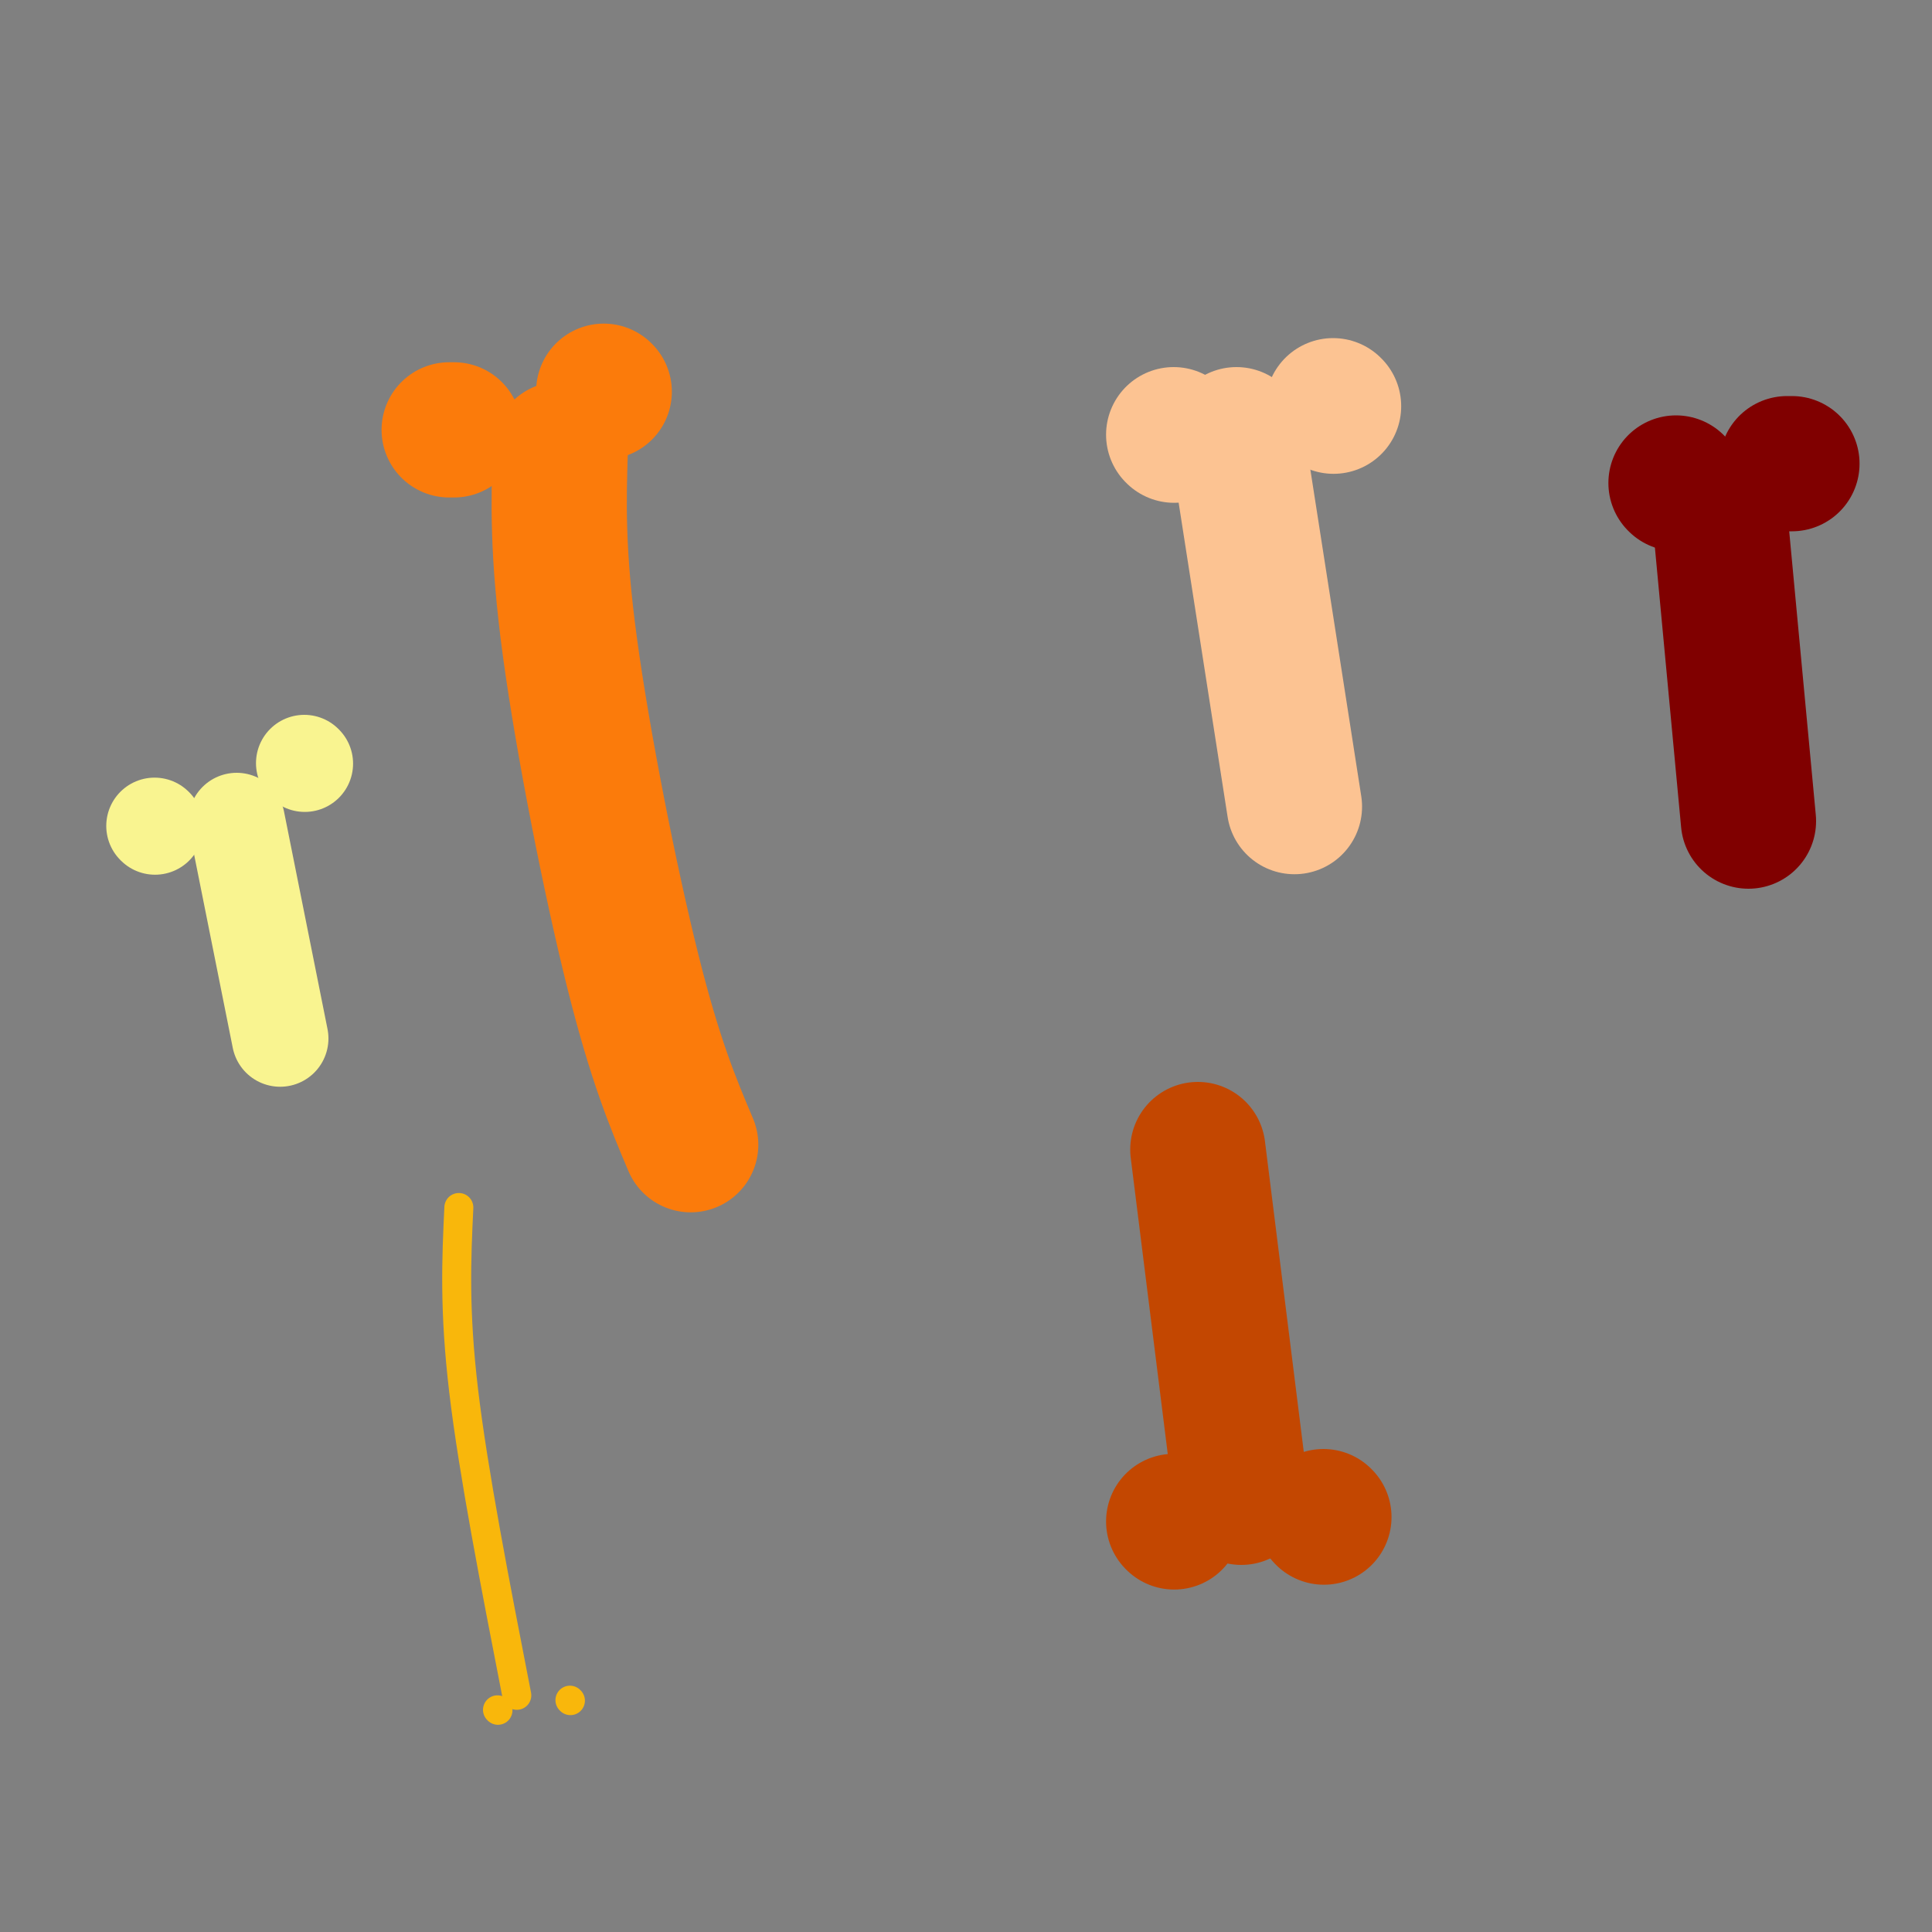 <svg viewBox='0 0 400 400' version='1.1' xmlns='http://www.w3.org/2000/svg' xmlns:xlink='http://www.w3.org/1999/xlink'><rect x="0" y="0" width="400" height="400" fill="#808080" stroke="none"/><g fill='none' stroke='#FB7B0B' stroke-width='28' stroke-linecap='round' stroke-linejoin='round'><path d='M93,89c0.000,0.000 1.000,0.000 1,0'/><path d='M125,81c0.000,0.000 0.100,0.100 0.1,0.1'/><path d='M116,93c-0.333,10.667 -0.667,21.333 2,41c2.667,19.667 8.333,48.333 13,67c4.667,18.667 8.333,27.333 12,36'/></g>
<g fill='none' stroke='#FCC392' stroke-width='28' stroke-linecap='round' stroke-linejoin='round'><path d='M243,90c0.000,0.000 0.100,0.100 0.1,0.1'/><path d='M276,84c0.000,0.000 0.100,0.100 0.1,0.1'/><path d='M256,90c0.000,0.000 12.000,77.000 12,77'/></g>
<g fill='none' stroke='#C34701' stroke-width='28' stroke-linecap='round' stroke-linejoin='round'><path d='M243,315c0.000,0.000 0.100,0.100 0.1,0.1'/><path d='M274,314c0.000,0.000 0.100,0.100 0.1,0.1'/><path d='M257,310c0.000,0.000 -9.000,-72.000 -9,-72'/></g>
<g fill='none' stroke='#800000' stroke-width='28' stroke-linecap='round' stroke-linejoin='round'><path d='M347,100c0.000,0.000 0.100,0.100 0.1,0.1'/><path d='M370,96c0.000,0.000 1.000,0.000 1,0'/><path d='M356,106c0.000,0.000 6.000,64.000 6,64'/></g>
<g fill='none' stroke='#F9B70B' stroke-width='6' stroke-linecap='round' stroke-linejoin='round'><path d='M103,354c0.000,0.000 0.100,0.100 0.1,0.1'/><path d='M118,352c0.000,0.000 0.100,0.100 0.1,0.1'/><path d='M107,351c-4.500,-23.083 -9.000,-46.167 -11,-63c-2.000,-16.833 -1.500,-27.417 -1,-38'/></g>
<g fill='none' stroke='#F9F490' stroke-width='20' stroke-linecap='round' stroke-linejoin='round'><path d='M32,171c0.000,0.000 0.100,0.100 0.1,0.1'/><path d='M63,158c0.000,0.000 0.100,0.100 0.1,0.1'/><path d='M49,170c0.000,0.000 9.000,45.000 9,45'/></g>
</svg>